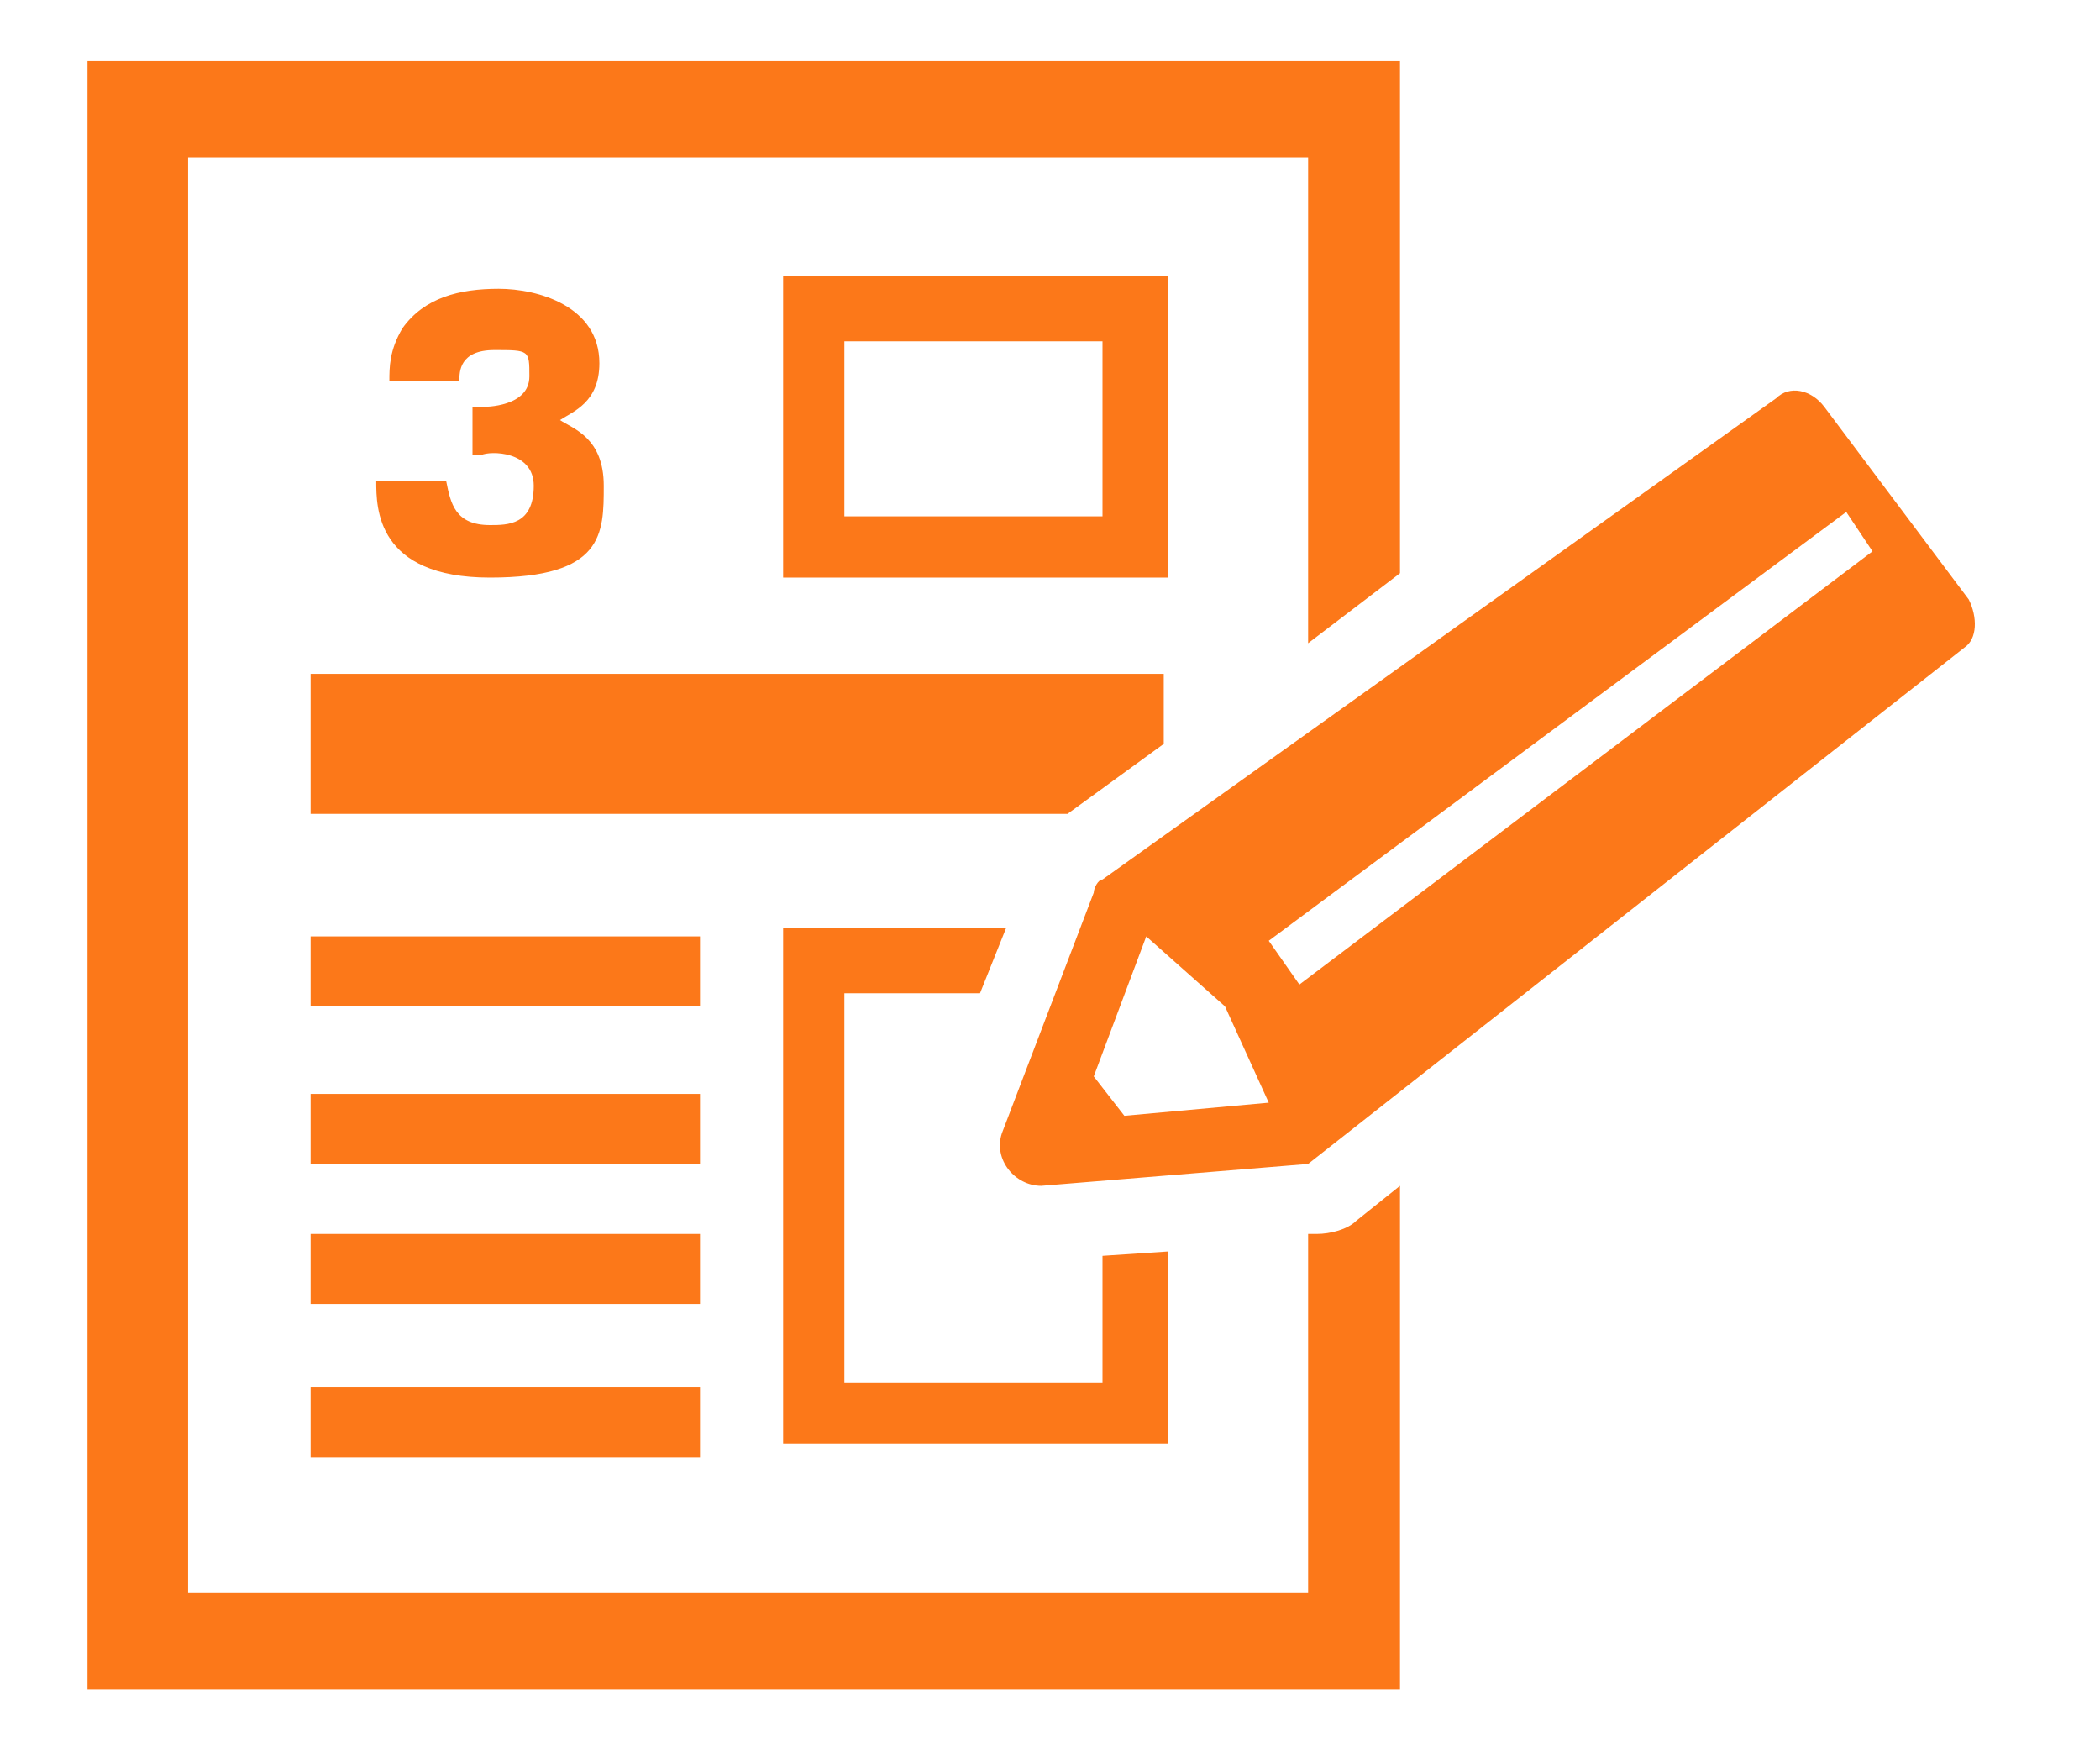 <?xml version="1.0" encoding="utf-8"?>
<!-- Generator: Adobe Illustrator 26.5.2, SVG Export Plug-In . SVG Version: 6.00 Build 0)  -->
<svg version="1.1" id="レイヤー_1" xmlns="http://www.w3.org/2000/svg" xmlns:xlink="http://www.w3.org/1999/xlink" x="0px"
	 y="0px" width="48px" height="40px" viewBox="0 0 48 40" style="enable-background:new 0 0 48 40;" xml:space="preserve">
<style type="text/css">
	.st0{fill:#FC7819;}
</style>
<g>
	<g>
		<path class="st0" d="M7.1,15.5v3.1h17.3l2.2-1.6v-1.6H7.1z"/>
		<path class="st0" d="M31,27.9c-0.2,0.2-0.6,0.3-0.9,0.3h-0.2v8.2H4.3V3.6h25.6v11.1l2.1-1.6V1.4h-30v37.2h30V27.1L31,27.9z"/>
		<path class="st0" d="M16,31.7H7.1v1.6H16V31.7z"/>
		<path class="st0" d="M17.9,33h8.8v-4.4l-1.5,0.1v2.9h-5.9v-8.9h3.1l0.6-1.5h-5.1V33z"/>
		<path class="st0" d="M16,28.2H7.1v1.6H16V28.2z"/>
		<path class="st0" d="M11.2,12c-0.8,0-0.9-0.5-1-1H8.6c0,0.6,0,2.2,2.6,2.2c2.6,0,2.6-1,2.6-2.1c0-1.1-0.7-1.3-1-1.5
			c0.3-0.2,0.9-0.4,0.9-1.3c0-1.3-1.4-1.7-2.3-1.7c-0.9,0-1.7,0.2-2.2,0.9C8.9,8,8.9,8.4,8.9,8.7h1.6c0-0.2,0-0.7,0.8-0.7
			c0.8,0,0.8,0,0.8,0.6c0,0.7-1,0.7-1.1,0.7h-0.2v1.1H11c0.2-0.1,1.2-0.1,1.2,0.7C12.2,12,11.6,12,11.2,12z"/>
		<path class="st0" d="M26.7,6.3h-8.8v6.9h8.8V6.3z M25.2,11.8h-5.9v-4h5.9V11.8z"/>
		<path class="st0" d="M16,25H7.1v1.6H16V25z"/>
		<path class="st0" d="M16,21.4H7.1V23H16V21.4z"/>
		<path class="st0" d="M45,13.7l-3.3-4.4c-0.3-0.4-0.8-0.5-1.1-0.2l-15.4,11c-0.1,0-0.2,0.2-0.2,0.3l-2.1,5.5
			c-0.2,0.6,0.3,1.2,0.9,1.2l6.1-0.5l15-11.8C45.2,14.6,45.2,14.1,45,13.7L45,13.7z M25.7,25.5L25,24.6l1.2-3.2L28,23l1,2.2
			L25.7,25.5L25.7,25.5z M42.8,12.6l-13.1,9.9l-0.7-1l13.2-9.8L42.8,12.6z"/>
	</g>
</g>
</svg>
